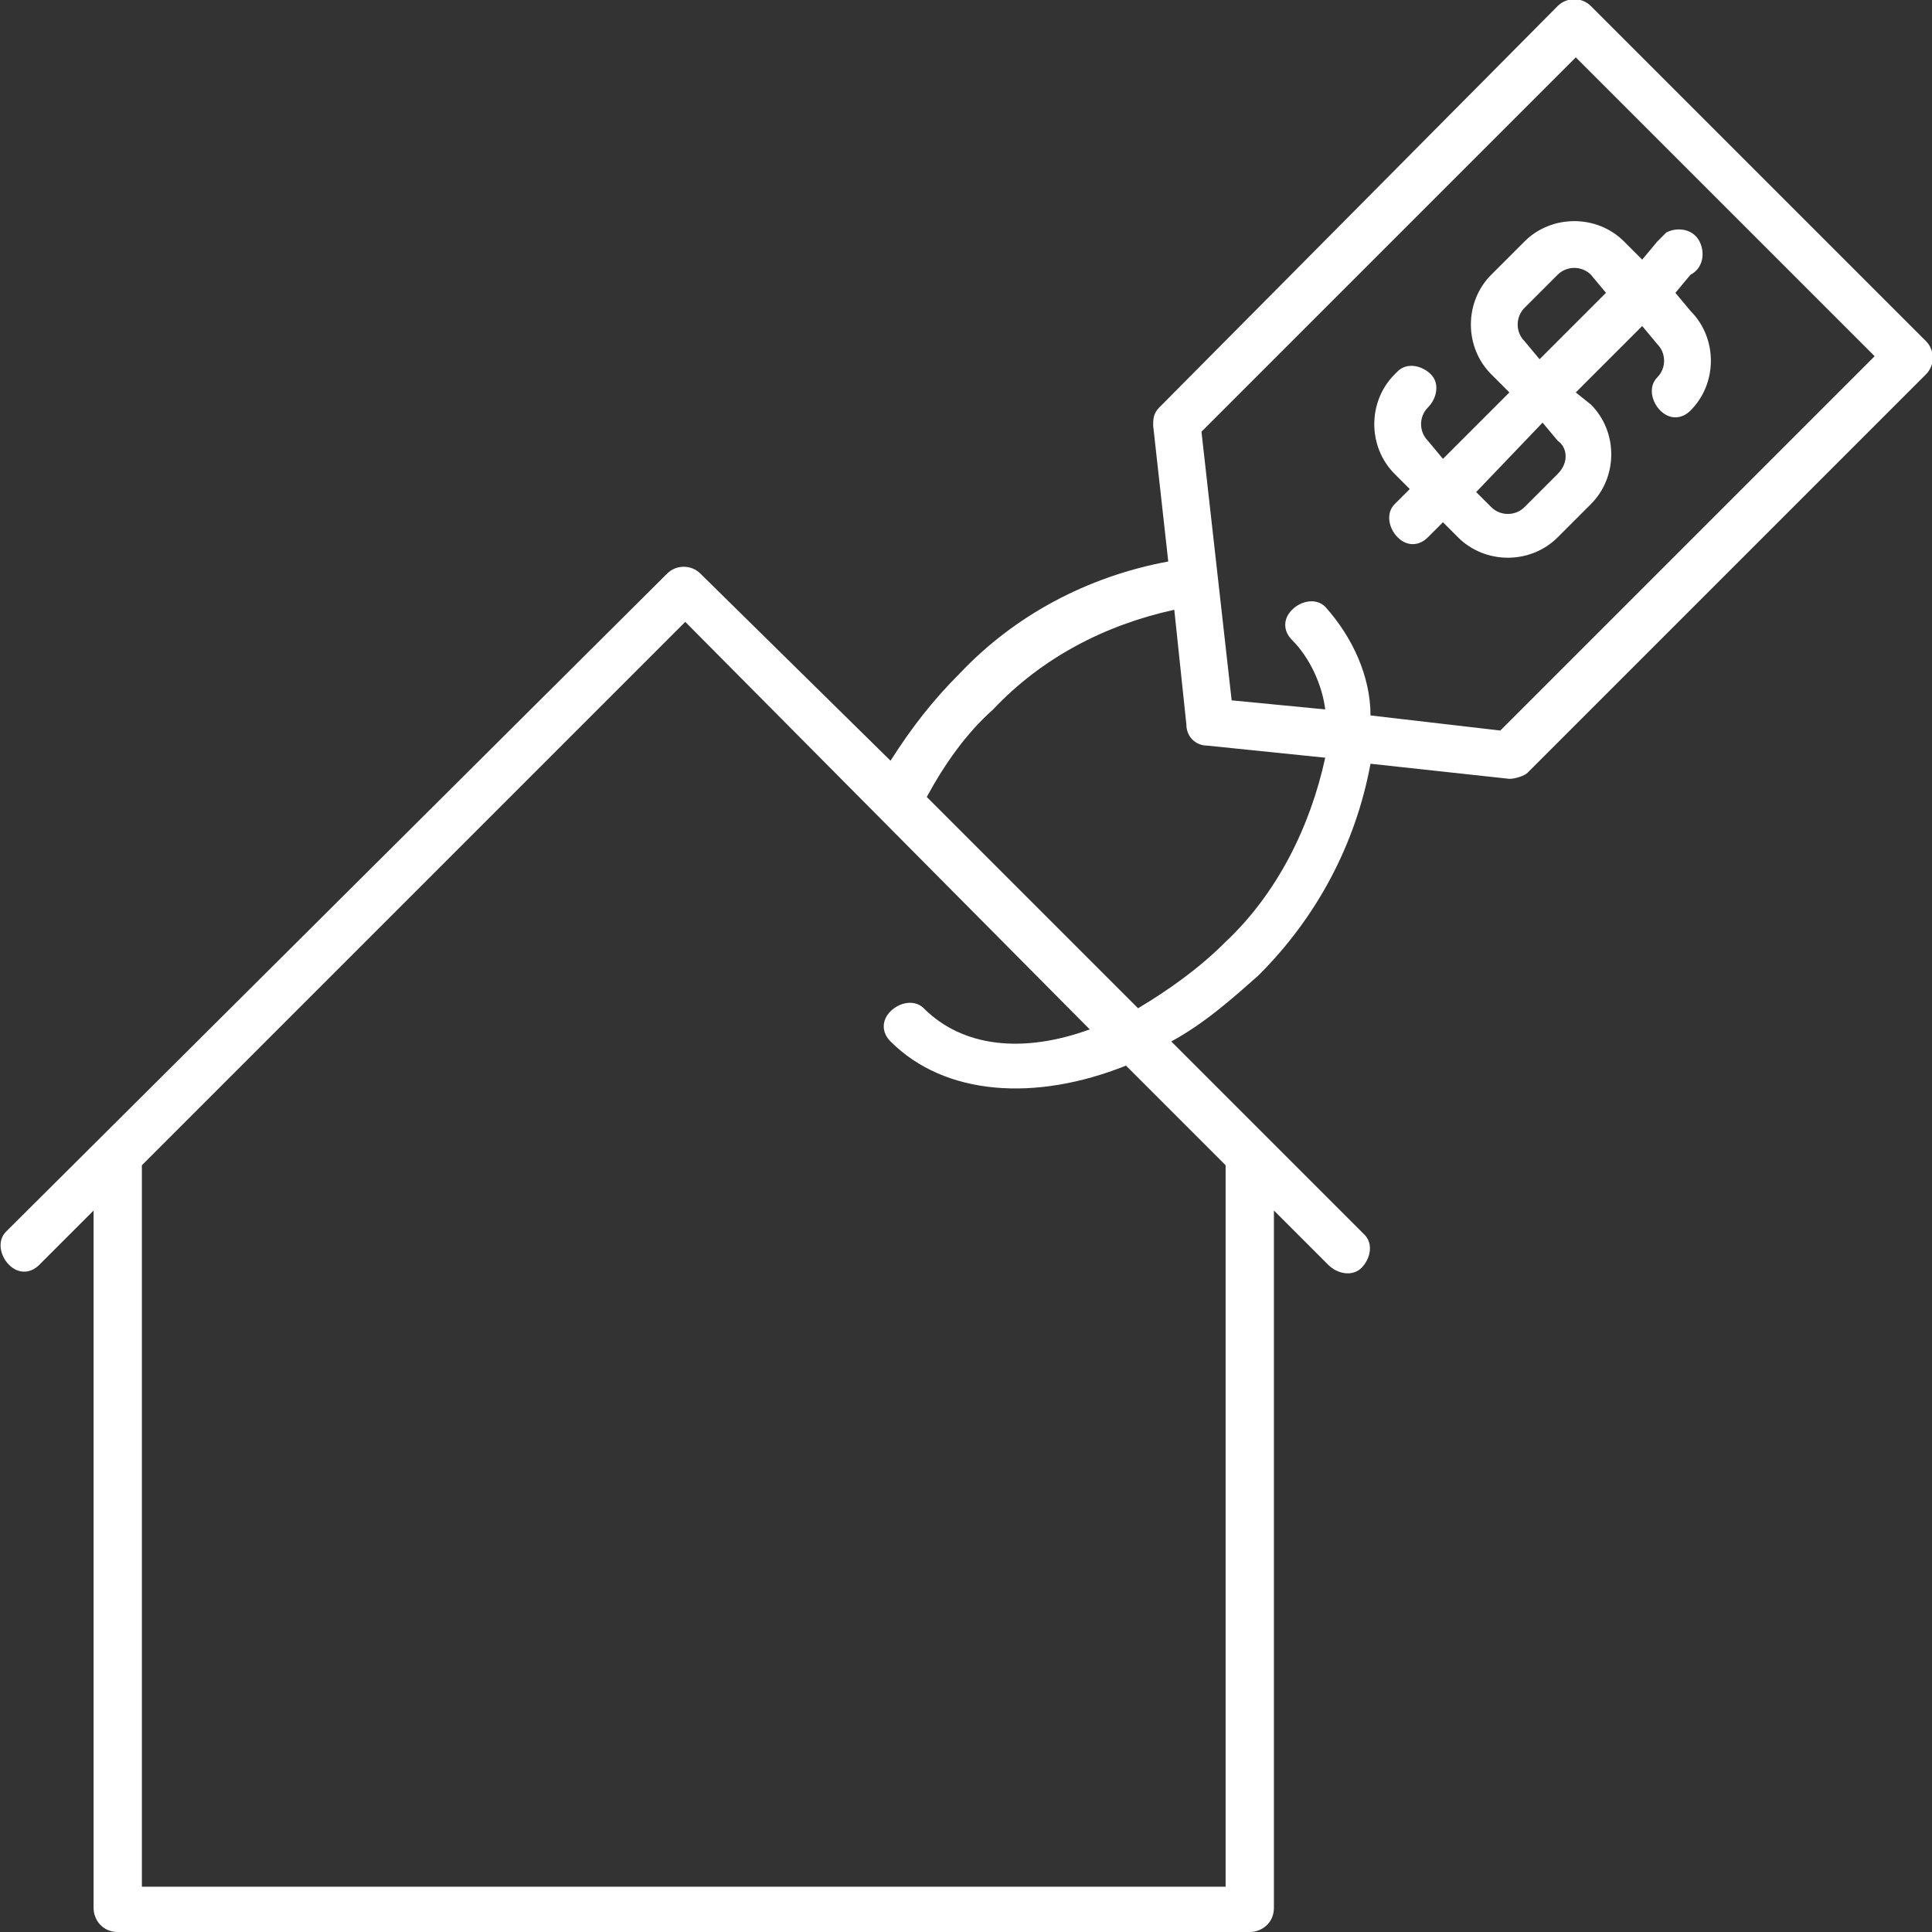 <?xml version="1.0" encoding="utf-8"?>
<!-- Generator: Adobe Illustrator 23.0.0, SVG Export Plug-In . SVG Version: 6.00 Build 0)  -->
<svg version="1.1" id="Capa_1" xmlns="http://www.w3.org/2000/svg" xmlns:xlink="http://www.w3.org/1999/xlink" x="0px" y="0px"
	 viewBox="0 0 64 64" style="enable-background:new 0 0 64 64;" xml:space="preserve">
<rect x="0" y="0" width="64" height="64" fill="#333333" stroke="none"/>
<style type="text/css">
	.st0{fill:#FFFFFF;}
</style>
<title>Asset 81</title>
<g id="Layer_2">
	<g id="Layer_1-2">
		<path class="st0" d="M52.7,0.2c-0.3-0.3-0.8-0.3-1.1,0L38.4,13.5c-0.2,0.2-0.2,0.4-0.2,0.6l0.5,4.5c-2.7,0.5-5.1,1.8-6.9,3.7
			c-0.9,0.9-1.6,1.8-2.3,2.9L23.2,19c-0.3-0.3-0.8-0.3-1.1,0L0.2,40.8c-0.3,0.3-0.2,0.8,0.1,1.1c0.3,0.3,0.7,0.3,1,0l1.8-1.8v23.1
			c0,0.4,0.3,0.8,0.8,0.8h37.5c0.4,0,0.8-0.3,0.8-0.8V40.1l1.8,1.8c0.3,0.3,0.8,0.4,1.1,0.1s0.4-0.8,0.1-1.1c0,0-0.1-0.1-0.1-0.1
			l-6.3-6.3c1.1-0.6,2-1.4,2.9-2.2c1.9-1.9,3.2-4.3,3.7-7l4.6,0.5c0.2,0,0.5-0.1,0.6-0.2l13.2-13.2c0.3-0.3,0.3-0.8,0-1.1L52.7,0.2z
			 M40.6,38.6v23.9H4.7V38.6l18-18l13.4,13.5c-2.2,0.8-4.2,0.6-5.5-0.7c-0.3-0.3-0.8-0.2-1.1,0.1c-0.3,0.3-0.3,0.7,0,1
			c1.8,1.8,4.8,2,7.8,0.8L40.6,38.6z M40.6,31.2c-0.9,0.9-1.9,1.6-2.9,2.2l-7-7c0.6-1.1,1.3-2.1,2.2-2.9c1.6-1.7,3.7-2.8,6-3.3
			l0.4,3.8c0,0.4,0.3,0.7,0.7,0.7l3.9,0.4C43.4,27.4,42.3,29.6,40.6,31.2L40.6,31.2z M49.7,24.2l-4.3-0.5c0-1.3-0.6-2.6-1.5-3.6
			c-0.3-0.3-0.8-0.2-1.1,0.1c-0.3,0.3-0.3,0.7,0,1c0.6,0.6,1,1.5,1.1,2.3l-3.1-0.3l-1-8.9L52.2,1.9l9.9,9.9L49.7,24.2z"/>
		<path class="st0" d="M50.5,8l-1.1,1.1c-0.9,0.9-0.9,2.4,0,3.3c0,0,0,0,0,0L50,13l-2.2,2.2l-0.5-0.6c-0.3-0.3-0.3-0.8,0-1.1
			c0.3-0.3,0.4-0.8,0.1-1.1s-0.8-0.4-1.1-0.1c0,0-0.1,0.1-0.1,0.1c-0.9,0.9-0.9,2.4,0,3.3c0,0,0,0,0,0l0.5,0.5l-0.5,0.5
			c-0.3,0.3-0.2,0.8,0.1,1.1c0.3,0.3,0.7,0.3,1,0l0.5-0.5l0.5,0.5c0.9,0.9,2.4,0.9,3.3,0l1.1-1.1c0.9-0.9,0.9-2.4,0-3.3c0,0,0,0,0,0
			L52.2,13l2.2-2.2l0.5,0.6c0.3,0.3,0.3,0.8,0,1.1c-0.3,0.3-0.2,0.8,0.1,1.1c0.3,0.3,0.7,0.3,1,0c0.9-0.9,0.9-2.4,0-3.3c0,0,0,0,0,0
			l-0.5-0.6L56,9.1c0.4-0.2,0.5-0.7,0.3-1.1s-0.7-0.5-1.1-0.3C55.1,7.8,55,7.9,54.9,8l-0.5,0.6L53.8,8C52.9,7.1,51.4,7.1,50.5,8z
			 M51.6,15.7l-1.1,1.1c-0.3,0.3-0.8,0.3-1.1,0l-0.5-0.5l2.2-2.3l0.5,0.6C51.9,14.8,52,15.3,51.6,15.7
			C51.6,15.7,51.6,15.7,51.6,15.7L51.6,15.7z M52.7,9.1l0.5,0.6l-2.2,2.2l-0.5-0.6c-0.3-0.3-0.3-0.8,0-1.1l1.1-1.1
			C51.9,8.8,52.4,8.8,52.7,9.1C52.7,9.1,52.7,9.1,52.7,9.1L52.7,9.1z"/>
	</g>
</g>
</svg>
